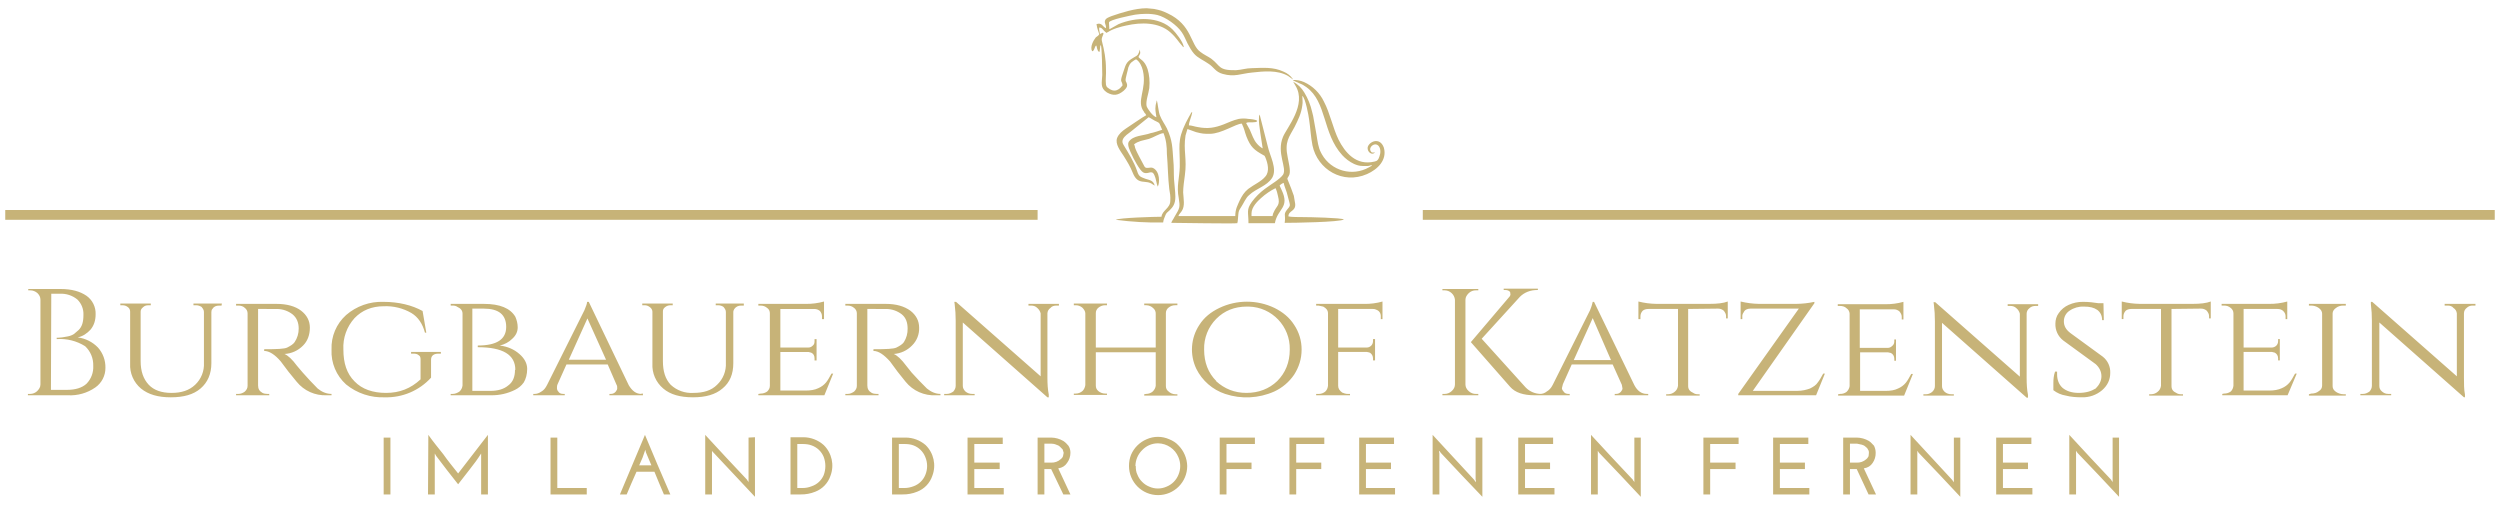 <?xml version="1.0" encoding="UTF-8"?>
<!DOCTYPE svg PUBLIC "-//W3C//DTD SVG 1.1//EN" "http://www.w3.org/Graphics/SVG/1.1/DTD/svg11.dtd">
<!-- Creator: CorelDRAW -->
<svg xmlns="http://www.w3.org/2000/svg" xml:space="preserve" width="297mm" height="60mm" version="1.1" style="shape-rendering:geometricPrecision; text-rendering:geometricPrecision; image-rendering:optimizeQuality; fill-rule:evenodd; clip-rule:evenodd"
viewBox="0 0 29700 6000"
 xmlns:xlink="http://www.w3.org/1999/xlink"
 xmlns:xodm="http://www.corel.com/coreldraw/odm/2003"
 enable-background="new 1 15.257 595.199 116.809">
 <defs>
  <style type="text/css">
   <![CDATA[
    .fil0 {fill:#C7B378;fill-rule:nonzero}
   ]]>
  </style>
 </defs>
 <g id="Ebene_x0020_1">
  <path class="fil0" d="M25174.22 5198.4l0 703.67 -245.27 -261.37 -249.35 -261.37 -8.06 -12.07 -8.05 -12.08 0 518.72 -80.33 0 0 -707.69 249.35 269.43 249.25 265.38c0,8.06 4.08,8.06 8.06,12.02l8.06 16.1 0 -530.79 76.34 0.02 0 0.03zm-1459.63 675.53l0 -675.53 418.18 0 0 76.38 -337.75 0 0 221.18 297.56 0 0 76.38 -297.56 -0.02 0 225.2 349.77 0 0 76.38 -430.2 0 0 0.03zm-426.3 -675.53l0 703.67 -245.27 -261.37 -249.35 -261.37 -8.05 -12.07 -8.06 -12.08 0 518.72 -80.42 0 0 -707.69 249.35 269.43 245.36 265.38 8.06 12.02 12.02 16.1 0 -530.79 76.36 0.02 0 0.03zm-1310.81 297.56l80.45 0c41.34,1.99 81.79,-12.47 112.59,-40.25 16,-12.07 20.08,-24.09 28.13,-36.22l3.99 -40.19c0,-12.08 0,-24.16 -12.02,-40.25 -4.08,-12.08 -16.1,-24.1 -28.14,-32.15 -12.02,-12.08 -28.13,-20.08 -44.26,-24.1l-56.31 -12.07 -84.43 -0.02 0 225.25zm-80.5 377.97l0 -675.53 160.9 0c50.83,0.79 100.72,14.61 144.7,40.19 24.15,16.1 40.19,36.23 60.38,56.31 12.02,24.15 20.07,52.32 20.07,84.47 1.15,43.03 -11.53,85.32 -36.22,120.65 -24.15,36.17 -56.31,56.3 -104.55,64.3l144.7 309.61 -88.42 0 -140.72 -301.57 -80.44 0.02 0 301.57 -80.4 -0.02zm-832.3 0l0 -675.53 418.18 0 0 76.38 -337.84 0 0 221.18 297.55 0 0 76.38 -297.55 -0.02 0 225.2 349.88 0 0 76.38 -430.22 0 0 0.03zm-828.39 0l0 -675.53 418.2 0 0 76.38 -337.74 0 0 221.18 301.52 0 0 76.38 -301.52 -0.02 0 301.58 -80.46 0 0 0.03zm-743.89 -675.53l0 703.67 -245.27 -261.37 -249.35 -261.37 -8.06 -12.07 -8.05 -12.08 0 518.72 -80.44 0 0 -707.69 249.35 269.43 249.34 265.38c0,8.06 0,8.06 8.06,12.02l8.06 16.1 0 -530.79 76.36 0.02 0 0.03zm-1455.67 675.53l0 -675.53 414.22 0 0 76.38 -333.76 0 0 221.18 297.53 0 0 76.38 -297.53 -0.02 0 225.2 349.86 0 0 76.38 -430.32 0 0 0.03zm-426.24 -675.53l0 703.67 -249.35 -261.37 -245.27 -261.37 -8.05 -12.07 -12.02 -12.08 0 12.08 3.98 16.06 0 490.58 -80.34 0 0 -707.69 249.25 269.43 245.36 265.38c0,8.06 8.06,8.06 8.06,12.02l12.02 16.1 0 -16.1 -3.98 -16.05 0 -498.59 80.34 0zm-1463.61 675.53l0 -675.53 414.11 0 0 76.38 -333.77 0 0 221.18 297.56 0 0 76.38 -297.56 -0.02 0 225.2 345.81 0 0 76.38 -426.15 0 0 0.03zm-828.42 0l0 -675.53 414.2 0 0 76.38 -333.77 0 0 221.18 297.54 0 0 76.38 -297.54 -0.02 0 301.58 -80.43 0 0 0.03zm-828.39 0l0 -675.53 418.24 0 0 76.38 -337.78 0 0 221.18 297.54 0 0 76.38 -297.54 -0.02 0 301.58 -80.46 0 0 0.03zm-1077.67 -337.78c0,-48.25 8.06,-92.47 24.15,-132.66 35.42,-83.28 101.71,-149.57 184.99,-184.99 85.71,-38.37 183.71,-38.37 269.42,0 40.19,16.06 80.46,40.25 108.57,72.34 64.79,65.49 102.17,153.25 104.55,245.31 0,191.02 -154.83,345.84 -345.78,345.84 -191.02,0 -345.84,-154.82 -345.9,-345.84l0 0zm80.45 0c0,40.25 4.02,72.4 20.14,104.55 12.56,31.85 31.75,60.62 56.3,84.42 23.85,24.54 52.62,43.72 84.42,56.3 65.24,29.41 139.87,29.41 205.06,0 64.15,-25.75 114.97,-76.57 140.78,-140.72 28.62,-66.78 28.62,-142.32 0,-209.1 -40.19,-98.28 -135.11,-163.13 -241.25,-164.87 -71.46,-0.6 -139.88,28.56 -189.03,80.45 -50.72,49.88 -79.65,117.81 -80.45,188.97l4.03 0zm-1085.67 -40.19l80.45 0c41.4,1.99 81.85,-12.47 112.59,-40.25 16.1,-12.07 24.15,-24.09 28.17,-36.22l8.06 -40.19 -12.08 -40.25 -32.15 -32.15c-12.07,-12.08 -28.13,-20.08 -44.23,-24.1 -16.09,-8.05 -40.19,-12.07 -56.3,-12.07l-84.46 -0.02 0 225.25 -0.05 0zm-80.46 377.97l0 -675.53 160.86 0c50.87,0.79 100.72,14.61 144.74,40.19 24.15,16.1 44.23,36.23 60.32,56.31 16.1,24.15 24.15,52.32 24.15,84.47 0,43.48 -14.1,85.81 -40.24,120.65 -24.1,36.17 -56.31,56.3 -104.55,64.3l144.79 309.61 -84.47 0 -144.74 -301.57 -80.46 0.02 0 301.57 -80.4 -0.02zm-832.34 0l0 -675.53 418.18 0 0 76.38 -337.78 0 0 221.18 301.55 0 0 76.38 -301.55 -0.02 0 225.2 349.86 0 0 76.38 -430.26 0 0 0.03zm-896.75 -675.53l160.84 0c87.06,0.3 171.18,31.7 237.21,88.46 97.25,95.1 128.8,238.81 80.4,365.86 -28.92,86.95 -95.35,156.33 -180.97,189.02 -54.85,22.17 -113.69,33.15 -172.87,32.16l-124.66 0 0 -675.5 0.05 0zm80.44 76.38l0 522.79 68.32 0c36.23,0 72.4,-8.05 104.55,-20.13 63.65,-22.22 114.84,-70.46 140.78,-132.66 29.95,-69.32 29.95,-147.88 0,-217.14 -25.45,-63.46 -76.57,-113.15 -140.78,-136.74 -32.15,-12.02 -68.32,-16.06 -104.55,-16.06l-68.32 0 0 -0.06zm-1286.76 -80.4l152.8 0c89,0.46 174.75,33.34 241.25,92.48 97.25,95.1 128.8,238.81 80.46,365.86 -28.98,86.95 -95.35,156.33 -180.97,189.02 -54.92,22.17 -113.7,33.15 -172.93,32.16l-120.67 0 0 -679.52 0.06 0zm80.44 80.4l0 522.79 64.36 0c35.83,0 71.31,-6.85 104.55,-20.13 65.15,-21.26 117.96,-69.62 144.74,-132.66 26.59,-69.96 26.59,-147.24 0,-217.14 -26.33,-64.31 -79.07,-114.13 -144.74,-136.74 -32.15,-12.02 -68.38,-16.06 -104.55,-16.06l-64.36 0 0 -0.06zm-502.66 -80.4l0 707.69 -245.27 -261.37 -245.31 -261.37 -12.08 -12.07 -8.05 -12.08 0 518.72 -80.44 0 0 -707.69 249.35 269.43 249.29 265.38c0,8.06 4.02,8.06 8.05,12.02l8.06 16.1 0 -530.79 76.4 -3.97zm-1294.81 180.97l-8.06 -32.15 -32.15 92.48 -40.25 92.47 144.8 0 -32.15 -76.42 -32.19 -76.38zm293.57 498.58l-80.45 0 -56.31 -132.66 -56.3 -136.74 -213.12 0 -60.32 136.74 -56.31 132.66 -80.38 0 148.78 -353.84 148.78 -353.84 148.78 353.84 152.79 353.84 4.06 0zm-1427.5 0l0 -675.53 80.46 0 0 599.15 349.86 0.02 0 76.38 -430.32 -0.02zm-1451.63 -707.68c56.31,80.4 116.63,152.8 176.95,229.18 56.31,80.4 116.63,152.8 176.95,229.18l176.95 -229.18 176.95 -229.18 0 707.68 -80.48 0 0 -486.56c-40.19,64.34 -84.41,124.67 -132.66,184.99l-140.78 180.97 -132.66 -168.86 -128.7 -168.89 -16.06 -28.13 0 486.56 -80.44 0.04 3.98 -707.8zm-530.79 32.15l80.4 0 0 675.53 -80.4 0 0 -675.53zm24818.36 -1568.2c-28.13,0 -52.22,8 -72.4,28.14 -20.17,15.21 -32.09,39 -32.09,64.34l0 763.98c0,72.4 0,140.78 12.02,201.1l0 32.16 -12.04 -0.02 -1005.22 -888.71 0 751.95c0,28.13 7.94,48.25 32.1,68.38 20.07,16.06 40.19,28.13 72.39,28.13l36.23 0 0 16.06 -365.95 -0.02 0 -16.06 32.19 0.02c28.13,0 52.22,-12.07 76.38,-28.13 16.09,-20.13 28.13,-40.25 28.13,-68.38l-0.02 -772.02c0.21,-65.89 -3.77,-131.67 -12.02,-197.07l0 -28.13 16.1 0 1005.22 884.67 0.02 -747.91c-4.08,-28.17 -16.1,-48.3 -40.19,-64.34 -16.1,-20.14 -40.31,-28.14 -68.42,-28.14l-36.25 0 0 -20.13 365.96 0 0 20.13 -32.14 0zm-1918.13 1045.47c32.21,0 64.34,-8.06 88.49,-28.13 28.13,-16.1 40.19,-40.25 40.19,-68.38l0.02 -852.52c0,-24.09 -12.02,-48.25 -40.19,-68.32 -27.18,-18.69 -59.48,-28.47 -92.47,-28.14l-24.16 0.02 0 -20.13 438.36 0 0 20.13 -28.12 0c-32.21,0 -64.34,8 -88.49,28.14 -24.06,16.05 -40.19,40.19 -40.19,64.34l0 864.5c0,28.13 12.02,48.24 40.19,68.38 24.15,16.05 56.3,28.13 88.49,28.13l28.12 -0.02 0 16.06 -438.36 0 0 -16.06 28.12 -8zm-1037.37 0c32.09,0 56.3,-8.06 80.34,-24.09 20.17,-20.14 28.13,-40.25 32.21,-68.38l0 -860.52c0,-25.34 -11.93,-49.15 -32.21,-64.34 -24.06,-20.14 -48.25,-28.14 -80.34,-28.14l-28.12 0 0 -20.13 562.89 0c73.39,1.09 146.54,-8.39 217.19,-28.13l0 209.1 -20.07 0 0 -32.15c0,-24.1 -8.06,-44.23 -28.14,-64.34 -16.09,-16.06 -40.3,-24.1 -68.41,-24.1l-402.09 0 0 458.43 329.69 0c22.61,0.84 44.53,-7.94 60.38,-24.1 12.02,-12.07 20.07,-32.15 20.07,-52.26l0 -24.15 20.06 0 0 253.36 -20.08 0 0 -24.09c0,-32.15 -16.09,-56.31 -40.19,-68.38l-32.2 -8.06 -337.73 0 0 458.43 305.59 0.02c56.31,0 104.55,-8.06 148.78,-28.13 35.93,-15.01 67.63,-38.41 92.48,-68.38 20.07,-24.1 40.19,-60.33 64.34,-104.55l20.05 0.02 -108.62 257.34 -775.99 0 0 -16.05 20.12 -4.23zm-623.27 -1005.31l0 916.82c0,40.24 20.08,64.34 56.3,80.4 16.01,12.07 40.19,16.09 56.31,16.09l24.04 0 0 16.06 -402.09 0 0 -16.06 24.15 0c29.82,-0.39 58.54,-11.87 80.34,-32.15 20.08,-16.1 32.21,-40.25 36.23,-68.38l0 -912.8 -349.86 0.02c-32.1,0 -56.3,8.05 -72.3,24.09 -16.1,20.13 -24.16,40.25 -24.16,64.34l0 32.15 -20.05 0 0 -209.1c69.65,17.64 141.21,27.14 213.12,28.14l631.3 0c88.4,0 160.8,-8 213.12,-28.14l0 201.1 -20.08 0 0 -28.13c0,-24.15 -12.13,-44.26 -28.13,-64.34 -20.17,-16.09 -40.3,-24.15 -68.42,-24.15l-349.82 4.04zm-1403.42 969.08l0 -92.47c0,-40.19 4.08,-88.46 20.08,-132.67l24.13 0 0 32.16c0,64.3 20.08,120.64 64.34,160.79 48.25,40.25 112.59,60.33 193.04,60.33 84.42,0 148.78,-20.08 200.99,-52.27 40.3,-40.25 68.42,-88.46 68.42,-144.74 0,-56.29 -24.15,-104.55 -68.42,-144.74l-385.99 -281.5c-61.53,-48.1 -96.1,-123.03 -92.48,-201.04 0,-40.25 12.02,-88.46 40.19,-124.67 29.32,-42.24 69.66,-75.57 116.67,-96.49 54.25,-24.75 113.24,-37.11 172.87,-36.23 68.42,0 128.7,8.06 181.03,16.1l60.3 -0.02 4.07 201.04 -20.07 0c0,-52.27 -20.17,-92.47 -56.31,-120.64 -40.3,-28.14 -88.49,-40.25 -160.89,-40.25 -59.98,-2.33 -119.16,14.55 -168.85,48.3 -43.68,27.99 -69.56,76.78 -68.32,128.65 0,52.32 24.05,96.49 76.38,136.74l386.08 281.5c58.73,46.4 91.63,118.16 88.4,192.98 0,80.4 -32.09,148.78 -96.45,205.07 -67.18,57.24 -153.14,87.35 -241.26,84.47 -64.34,0 -128.7,-4.02 -189.06,-20.13 -54.26,-8.4 -105.49,-30.52 -148.78,-64.34l0.02 4.07 -0.13 0zm-209.06 -1005.22c-32.21,0 -56.31,8 -76.48,28.14 -20.17,15.21 -32.09,39 -32.09,64.3l0 764.02c0,72.4 3.98,140.72 16.09,201.05l0 32.15 -16.09 0 -1005.28 -888.67 0 751.95c0,28.13 12.02,48.25 32.1,68.38 22.51,18.83 51.14,28.83 80.45,28.13l28.13 0 0 16.06 -361.89 0 0 -16.06 32.09 0c28.14,0 52.32,-12.08 72.4,-28.13 20.08,-20.13 32.21,-40.25 32.21,-68.38l0 -772.06c0.21,-65.85 -3.87,-131.64 -12.13,-197.03l-3.98 -28.13 20.09 0.02 1005.22 884.67 0 -747.99c-6.1,-25.18 -20.17,-47.76 -40.19,-64.3 -20.08,-20.14 -44.26,-28.14 -72.4,-28.14l-32.11 0.02 0 -20.13 361.9 0.02 0 20.13 -28.04 -0.02zm-2324.23 1045.47c27.48,0.9 54.47,-7.61 76.48,-24.1 20.07,-20.13 32.09,-40.24 36.13,-68.38l-0.02 -860.57c-0.9,-25.99 -14.37,-49.99 -36.13,-64.3 -20.17,-20.14 -48.34,-28.14 -80.46,-28.14l-24.13 0.02 0 -20.13 562.98 0.02c73.39,1.09 146.43,-8.4 217.1,-28.13l0 209.1 -20.07 0 0 -32.16c0,-24.09 -12.02,-44.22 -28.14,-64.34 -20.07,-16.05 -40.19,-24.09 -68.32,-24.09l-402.18 -0.02 0 458.43 329.8 0.02c24.15,0 40.19,-8.06 56.3,-24.1 16.1,-12.07 24.15,-32.15 24.15,-52.32l0 -24.1 20.06 -0.01 0 253.36 -20.07 0 0 -24.09c0,-32.16 -16.1,-56.31 -40.31,-68.38l-36.22 -8.06 -329.69 0.02 0 458.43 301.52 0c60.37,0 108.62,-8.06 148.77,-28.13 35.93,-15.01 67.63,-38.41 92.48,-68.38 20.17,-24.1 40.3,-60.33 64.34,-104.55l20.08 0.01 -104.55 257.35 -784.05 0 0 -16.06 24.15 -4.22zm-1162.09 -920.9l0 32.15 -20.08 0 0 -209.1c71.16,17.24 143.9,26.63 217.11,28.14l442.31 0c73,-0.64 145.79,-8.7 217.1,-24.1l0 16.1 -731.87 1041.44 526.81 0c60.38,0 108.63,-12.07 152.85,-28.13 40.19,-20.07 72.4,-40.25 92.48,-72.4 20.07,-24.09 40.19,-60.32 64.34,-104.55l20.08 0.02 -104.55 257.35 -924.88 -0.02 0 -16.06 719.7 -1013.37 -575.02 0.02c-40.19,0 -68.32,16.1 -80.34,44.27 -12.13,16.05 -16.1,32.15 -16.1,44.26l0 3.98 0.06 0zm-643.34 -88.43l0 916.82c0,40.24 24.06,64.34 60.27,80.4 16.09,12.07 36.22,16.09 56.3,16.09l20.08 0 0 16.06 -398.02 0 0 -16.06 24.04 0c29.92,-0.39 58.54,-11.87 80.46,-32.15 20.07,-16.1 32.09,-40.25 36.22,-68.38l0 -912.8 -349.86 0.02c-32.09,0 -56.3,8.05 -72.39,24.09 -16.1,20.13 -24.06,40.25 -24.06,64.34l0 32.15 -24.15 0 0 -209.1c69.65,17.64 141.21,27.14 213.12,28.14l631.3 0c92.47,0 164.87,-8 217.1,-28.14l0 201.1 -20.08 0 0 -28.13c0,-24.15 -12.02,-44.26 -28.13,-64.34 -20.07,-16.09 -40.19,-24.15 -68.32,-24.15l-353.88 4.04zm-490.58 1009.33l16.09 0 0 16.06 -398.12 0 0 -16.06 16 0c24.15,0 40.3,-8.06 56.3,-24.1 12.13,-16.09 20.17,-28.13 20.17,-40.24l-8.05 -44.27 -108.63 -241.25 -486.49 0 -104.59 233.25 -12.02 48.25c0,12.07 8.06,28.13 20.08,40.25 12.13,20.07 32.21,28.13 60.38,28.13l12 -0.02 0 16.06 -365.88 0 0 -16.06 12.04 0c29.32,0.75 57.94,-9.33 80.45,-28.13 28.14,-16.1 52.23,-40.25 72.31,-80.46l442.33 -884.63c20.08,-48.3 28.14,-80.46 32.21,-100.53l15.98 0.04 478.57 989.18c36.26,68.32 84.51,104.53 148.87,104.53l0 0zm-868.63 -402.13l442.33 0 -217.1 -498.58 -225.23 498.58zm-1162.06 402.13l28.14 0 0 16.06 -426.24 0 0 -16.06 28.11 0c29.92,-0.4 58.54,-11.87 80.45,-32.15 28.14,-24.1 40.19,-52.27 40.19,-80.4l0.02 -1005.32c-2.53,-31 -16.9,-59.77 -40.19,-80.39 -21.91,-20.33 -50.57,-31.8 -80.45,-32.16l-28.13 0 0 -16.09 426.24 0 0 16.09 -28.14 0c-31.25,-0.64 -61.52,10.88 -84.42,32.16 -24.15,24.09 -40.19,48.24 -40.19,80.39l0 1005.28c0,28.13 12.02,56.3 40.19,80.4 22.86,21.26 53.17,32.79 84.42,32.19zm776.12 16.06l-80.45 0c-132.67,0 -229.22,-32.16 -289.5,-100.48l-466.43 -530.83 454.41 -534.81c12.02,-12.07 16,-24.09 16,-32.15l-3.98 -28.13c-12.02,-16.1 -32.21,-24.1 -56.31,-24.1l-20.06 0 0 -16.09 406.06 0 0 16.09 -8.04 0c-80.35,0 -152.74,28.14 -205.07,80.4l-454.41 498.64 522.79 578.98c48.55,49.79 115.39,77.41 184.99,76.42l0 16.06zm-1906.12 -936.96c0,-40.19 -20.07,-68.32 -56.3,-80.4 -16.09,-8.05 -28.13,-8.05 -40.19,-8.05l-410.12 0.02 0 458.43 337.72 0c24.15,0 40.19,-8.06 56.31,-24.1 12.02,-12.08 20.07,-32.15 20.07,-52.27l0 -24.15 24.15 0 0 253.37 -24.15 0 0 -24.1c0,-25.33 -11.92,-49.14 -32.09,-64.34 -12.02,-8.05 -24.15,-8.05 -40.19,-12.07l-341.82 -0.02 0 402.14c0,32.15 16,56.31 48.24,80.4 20.08,8.06 40.19,16.1 68.32,16.1l24.16 0 0 16.05 -402.11 0 0 -16.05 28.13 0c29.32,0.75 57.85,-9.34 80.35,-28.14 20.07,-20.13 28.13,-40.24 32.2,-68.38l0 -860.55c0,-36.23 -20.07,-60.32 -56.3,-80.46l-56.3 -12.02 -28.12 0 0 -20.13 570.93 0c73.39,1.33 146.54,-8.15 217.1,-28.13l0 209.1 -20.08 0 0 -32.25 0.09 0zm-1918.06 -100.47c207.27,-99.09 448.26,-99.09 655.46,0 96.55,48.24 176.95,112.59 233.2,201.04 58.23,86.8 89,189.06 88.49,293.52 0,112.65 -32.21,209.1 -88.49,297.54 -59.18,87.46 -141.33,156.93 -237.18,201.1 -184.11,81.69 -392.06,91.72 -583.11,28.13 -148.97,-49.84 -271.96,-156.93 -341.83,-297.54 -80.73,-168.49 -67.02,-367.06 36.23,-522.79 56.3,-88.4 136.7,-152.76 237.23,-201zm-40.2 868.53c100.53,92.48 221.17,140.73 361.89,140.73 144.8,0 269.43,-48.25 365.98,-140.73 96.45,-96.49 148.78,-221.17 148.78,-373.97 6.7,-275.28 -210.98,-503.95 -486.32,-510.66 -8.15,-0.2 -16.3,-0.2 -24.4,0 -144.79,0 -265.38,48.31 -361.9,144.74 -96.4,97 -148.72,229.27 -144.79,365.92 0,152.8 48.24,277.46 144.79,373.97l-4.03 0zm-828.33 152.84c27.98,-0.24 54.95,-10.18 76.42,-28.13 20.07,-20.14 32.15,-40.25 36.17,-68.38l0.02 -398.15 -711.73 0 0 394.09c0,28.13 8.06,48.3 32.16,68.38 20.13,16.06 48.24,28.13 80.45,28.13l20.12 -0.02 0 16.06 -394.09 0 0 -16.06 24.09 0c29.86,-0.39 58.54,-11.83 80.46,-32.15 16.09,-16.06 28.13,-40.24 32.15,-68.38l0 -852.4c0,-24.15 -16.09,-48.3 -36.23,-68.38 -22.51,-18.88 -51.08,-28.87 -80.4,-28.13l-20.11 0 0 -20.14 394.09 0.02 0 20.13 -24.15 -0.01c-28.14,0 -56.31,12.02 -76.42,28.13 -21.41,16 -33.49,41.63 -32.15,68.38l0 406.11 711.7 0 0 -402.15c0.99,-24.6 -9.39,-48.34 -28.13,-64.3 -22.26,-22.77 -52.63,-35.78 -84.42,-36.23l-24.15 0.02 0 -20.13 394.08 0 0 20.13 -24.09 0c-29.32,-0.75 -57.94,9.29 -80.46,28.13 -20.22,15.21 -32.15,39.01 -32.15,64.34l0 868.54c0,28.13 12.08,48.25 28.17,60.32 22.26,22.71 52.63,35.72 84.42,36.23l24.11 -0.02 0 16.06 -394.08 0 0 -16.06 24.15 -3.98zm-1065.6 -1049.49c-32.15,0 -56.3,8 -72.4,28.14 -21.77,14.31 -35.23,38.31 -36.17,64.34l0 763.98c0,72.4 4.02,140.78 16.09,201.1l0 32.16 -16.09 -0.02 -1005.28 -888.71 0 751.95c0,28.13 12.08,48.25 32.15,68.38 22.52,18.84 51.09,28.86 80.46,28.13l28.11 0 0 16.06 -361.88 -0.02 0 -16.06 32.14 0.02c28.13,0 52.26,-12.07 76.42,-28.13 16.09,-20.13 28.13,-40.25 28.13,-68.38l0 -772.02c0.24,-65.89 -3.83,-131.67 -12.08,-197.07l-4.02 -28.13 20.14 0 1005.27 884.67 -0.02 -747.91c-6.16,-25.24 -20.22,-47.8 -40.19,-64.34 -20.13,-20.14 -44.22,-28.14 -72.39,-28.14l-32.16 0 0 -20.13 361.9 0 0 20.13 -28.13 0zm-2147.29 40.16l-100.52 0 0 908.78c0,40.25 16.1,68.38 52.27,88.45 16.09,8.06 36.23,12.08 56.3,12.08l24.15 -0.02 0 16.06 -394.08 -0.02 0 -16.06 28.11 0.02c28.13,0 52.27,-12.07 76.42,-28.13 20.13,-20.13 32.15,-40.25 32.15,-68.38l0 -860.46c0,-25.34 -11.93,-49.15 -32.15,-64.34 -24.1,-20.14 -48.25,-28.14 -80.46,-28.14l-24.07 0 0 -20.13 482.52 0c120.65,0 217.14,28.13 289.54,80.46 68.32,52.26 104.55,120.64 104.55,201.04 3.38,79.8 -27.33,157.27 -84.48,213.12 -57.45,59.18 -134.8,95.01 -217.13,100.53 40.19,16.06 92.47,64.31 148.77,140.72l64.35 80.4c58.33,64.89 118.71,127.9 180.96,189.03 48.25,40.24 104.55,64.34 160.86,64.34l0 16.06 -52.29 -0.02c-139.48,7.7 -274.19,-52.12 -361.9,-160.8 -64.79,-77.96 -126.5,-158.47 -184.98,-241.25 -72.4,-80.46 -136.7,-124.67 -197.03,-124.67l0 -20.13c152.8,0 241.26,-3.98 273.44,-20.08 40.19,-20.07 72.4,-40.24 88.46,-64.34 30.41,-48 45.81,-104 44.23,-160.8 0,-72.39 -20.13,-128.7 -68.38,-168.89 -52.92,-41.15 -117.92,-63.76 -184.95,-64.34l-120.65 0 -4.01 0 0 -0.09zm-1367.16 1005.31c28.13,0 52.27,-8.06 76.42,-24.09 20.07,-20.14 32.15,-40.25 32.15,-68.38l0 -860.52c0,-24.15 -8.06,-48.3 -32.15,-64.34 -24.15,-20.14 -48.25,-28.14 -80.46,-28.14l-24.09 0 0 -20.13 562.94 0c73.39,1.09 146.49,-8.39 217.14,-28.13l0 209.1 -24.15 0 0 -32.15c0,-24.1 -8.06,-44.23 -24.1,-64.34 -20.13,-16.06 -40.19,-24.1 -68.38,-24.1l-402.09 0 0 458.43 329.75 0c24.15,0 40.25,-8.06 56.3,-24.1 16.06,-12.07 20.08,-32.15 20.08,-52.26l0 -24.15 24.15 0 0 253.36 -24.15 0 0 -24.09c0,-32.15 -12.08,-56.31 -40.19,-68.38l-32.15 -8.06 -333.79 0 0 458.43 301.58 0.02c56.3,0 108.57,-8.06 148.78,-28.13 35.87,-15.01 67.62,-38.41 92.47,-68.38 20.13,-24.1 40.25,-60.33 64.34,-104.55l20.12 0.02 -104.55 257.34 -784.1 0 0 -16.05 28.13 -4.23zm-201.04 -1045.47l-32.16 0c-32.15,0 -60.32,12.02 -80.45,40.19 -4.02,8.06 -12.08,20.14 -12.08,36.23l0 607.21c0,128.7 -40.19,229.18 -128.64,301.57 -84.48,72.4 -201.05,104.55 -349.86,104.55 -152.8,0 -269.43,-32.15 -353.9,-104.55 -87.4,-73.39 -135.05,-183.59 -128.65,-297.53l0 -615.32c0,-20.08 -12.07,-40.19 -28.13,-52.27 -20.13,-16.06 -40.19,-24.1 -64.34,-24.1l-28.12 -0.01 0 -20.14 361.88 0.02 0 20.13 -24.09 -0.01c-28.17,0 -48.25,8.05 -68.38,24.09 -20.13,16.04 -24.1,32.15 -24.1,52.27l0 587.09c0,120.65 28.14,213.12 92.48,281.44 72.7,67.84 170.13,102.71 269.42,96.5 120.65,0 213.12,-28.14 281.5,-96.5 71.7,-67.38 109.96,-163.09 104.55,-261.36l-0.02 -603.14c0,-24.09 -12.07,-40.24 -28.13,-60.32 -16.09,-12.02 -40.19,-20.07 -64.34,-20.07l-28.12 0 0 -20.14 333.77 0.02 0 24.15 -0.09 0zm-1214.38 1045.47l16.06 0 0 20.08 -398.07 0 0 -16.06 16.09 0c24.1,0 40.19,-8.06 56.3,-24.1 12.08,-16.09 20.14,-28.13 20.14,-40.24 0,-20.08 0,-32.15 -8.06,-44.27l-104.55 -241.25 -490.58 0 -104.55 233.25c-8.06,16.06 -8.06,32.15 -8.06,48.25 0,12.07 4.02,28.13 16.1,40.25 12.07,20.07 32.15,28.13 60.32,28.13l16.11 -0.02 0 16.06 -373.97 0 0 -16.06 16.11 0c24.1,0 52.27,-8.06 80.46,-28.13 28.13,-16.1 48.24,-40.25 68.32,-80.46l442.33 -884.63c20.08,-48.3 32.16,-80.46 32.16,-100.53l20.05 0.04 474.49 989.18c40.19,68.38 88.46,104.55 148.78,104.55l4.02 -4.04zm-864.56 -402.14l442.36 0 -221.18 -490.55 -221.18 490.55zm-635.32 -510.7c16.1,36.23 28.13,80.46 28.13,124.66 0,52.27 -20.07,96.5 -64.34,136.74 -40.19,40.19 -92.47,68.33 -148.78,80.4 92.48,12.08 168.9,44.23 233.26,100.54 60.32,52.26 92.47,112.58 92.47,176.94 0,64.36 -16.09,120.65 -40.25,160.8 -28.13,40.25 -64.3,68.38 -104.55,88.46 -87.4,43.47 -183.86,65.54 -281.5,64.34l-482.56 -0.02 0 -16.06 24.12 0.02c28.17,0 56.3,-12.07 80.45,-28.13 20.13,-20.13 32.15,-40.25 36.23,-72.4l-0.02 -852.48c0,-40.19 -24.15,-64.3 -60.32,-80.4 -16.1,-12.02 -36.23,-16.06 -56.31,-16.06l-24.09 0.02 0 -20.13 394.09 0c193,-0.04 313.65,52.29 373.97,152.76zm0 631.34c0,-180.97 -148.78,-269.42 -446.32,-269.42l0 -20.08c225.2,0 337.75,-72.4 337.75,-221.18 0,-144.74 -88.45,-217.13 -265.38,-217.13l-136.73 0.01 0 977.15 217.16 0c84.42,0 156.82,-20.08 209.1,-64.34 56.31,-40.25 80.4,-104.55 80.4,-184.99l4.02 -0.02zm-1548.14 325.73c-167.71,7.51 -332.28,-46.8 -462.47,-152.8 -116.96,-105.04 -180.48,-257.2 -172.87,-414.22 -6.37,-155.63 57.03,-305.99 172.87,-410.14 122.43,-106.15 280.39,-162.14 442.34,-156.82 184.98,0 341.76,40.25 466.43,108.57l44.22 257.38 -16.07 0.02c-28.14,-104.55 -80.4,-184.98 -160.86,-233.19 -99.93,-57.85 -214.36,-85.77 -329.74,-80.46 -140.78,0 -257.35,48.3 -345.79,140.78 -92.42,101.92 -140.23,236.58 -132.66,373.92 0,160.85 40.19,285.52 132.66,377.99 88.46,92.47 217.14,136.7 373.98,136.7 160.85,0 293.52,-52.26 410.14,-160.8l-0.02 -237.32c0,-20.08 -4.02,-40.19 -20.13,-48.25 -16.09,-16.06 -40.19,-20.08 -64.34,-20.08l-28.12 0 0 -20.13 353.88 0 0 20.13 -28.11 0c-56.3,0 -88.49,24.1 -88.49,72.35l0 213.12c-140.78,154.43 -342.01,239.6 -550.87,233.25l4.02 0zm-1407.4 -1049.54l-100.54 0 0 908.78c0,40.25 16.1,68.38 52.27,88.45 16.09,8.06 36.23,12.08 56.3,12.08l24.1 -0.02 0 16.06 -394.03 -0.02 0 -16.06 28.11 0.02c28.13,0 56.31,-12.07 76.42,-28.13 20.13,-20.13 32.15,-40.25 32.15,-68.38l0.02 -860.46c0,-25.34 -11.93,-49.15 -32.15,-64.34 -20.13,-20.14 -48.25,-28.14 -76.42,-28.14l-28.13 0 0 -20.13 482.54 0c120.65,0 221.18,28.13 289.54,80.46 68.32,52.26 104.55,120.64 104.55,201.04 0,88.46 -28.13,160.85 -80.46,213.12 -58.48,60.12 -137.43,96.01 -221.17,100.53 40.19,16.06 92.47,64.31 148.78,140.72l68.37 80.4c57,64.79 116.03,127.8 176.95,189.03 48.25,40.24 104.55,64.34 164.88,64.34l0 16.06 -56.31 -0.02c-138.09,6.4 -271,-53.32 -357.91,-160.8 -66.15,-77.92 -129.19,-158.41 -188.97,-241.25 -68.38,-80.46 -136.7,-124.67 -197.03,-124.67l0 -20.13c152.8,0 241.26,-3.98 273.45,-20.08 40.19,-20.07 72.39,-40.24 88.45,-64.34 31.85,-47.55 48.64,-103.61 48.25,-160.8 0,-72.39 -24.15,-128.7 -72.4,-168.89 -52.92,-41.15 -117.96,-63.76 -184.99,-64.34l-120.66 0 -3.96 0 0 -0.09zm-534.83 -40.16l-28.17 0c-36.17,0 -64.31,12.02 -80.4,40.19 -8.06,8.06 -12.08,20.14 -12.08,36.23l0 607.21c0,128.7 -44.26,229.18 -128.7,301.57 -84.44,72.4 -201.04,104.55 -353.84,104.55 -148.82,0 -265.39,-32.15 -353.9,-104.55 -87.4,-73.39 -135.1,-183.59 -128.64,-297.53l0.01 -615.32c0,-20.08 -8.05,-40.19 -24.15,-52.27 -20.13,-16.06 -40.19,-24.1 -68.32,-24.1l-24.15 -0.01 0 -20.14 361.9 0.02 0 20.13 -28.14 -0.01c-28.13,0 -48.24,8.05 -64.34,24.09 -20.07,16.06 -28.13,32.15 -28.13,52.27l0 587.09c0,120.65 32.15,213.12 96.49,281.44 60.33,64.35 152.8,96.5 269.43,96.5 116.62,0 209.1,-28.14 281.5,-96.5 71.7,-67.38 109.95,-163.09 104.55,-261.36l0 -603.14c0,-24.09 -12.08,-40.24 -28.14,-60.32 -19.08,-12.67 -41.39,-19.68 -64.3,-20.07l-32.13 0 0 -20.14 337.72 0.02 -4.07 24.15zm-1825.55 1065.55l-474.54 0 0 -16.06 28.13 0c29.86,-0.4 58.54,-11.87 80.46,-32.15 24.09,-24.1 40.19,-48.25 40.19,-80.4l0 -1005.32c0,-32.15 -12.08,-56.3 -36.18,-80.39 -24.15,-20.14 -52.26,-32.16 -84.47,-32.16l-24.1 0 0 -16.09 382.02 0c132.66,0 233.19,28.13 309.61,80.45 71.46,50.49 112.31,133.72 108.57,221.12 0,72.4 -20.13,132.72 -60.32,180.97 -40.25,44.27 -92.48,80.46 -152.8,92.48 91.93,11.28 177.14,53.86 241.25,120.64 59.03,66.3 90.64,152.55 88.46,241.25 0.75,92.87 -44.42,180.18 -120.65,233.2 -95.27,66.13 -209.85,98.62 -325.63,92.46l0 0zm-201.1 -64.35l193.01 0c96.49,0 176.94,-24.09 229.21,-72.34 55.65,-56.54 84.87,-133.92 80.46,-213.12 2.93,-88 -32.25,-173.02 -96.5,-233.19 -100.81,-63.16 -219.07,-92.72 -337.78,-84.48l0 -16.05 16.07 0 48.25 -4.02 68.38 -12.02c25.75,-4.62 50.29,-14.16 72.4,-28.17l56.3 -48.25c40.19,-40.25 56.31,-96.49 56.31,-176.95 3.58,-69.22 -22.8,-136.55 -72.4,-184.99 -58.79,-47.94 -133.32,-72.3 -209.1,-68.38l-100.54 -0.01 -4.07 1141.97zm29032.51 -2136.9l0 116.62 -12734.85 -0.02 0 -116.62 12734.85 0.02zm-17310.94 0l0 116.62 -12264.38 -0.02 0 -116.62 12264.38 0.02zm1294.82 -2396.61c-136.71,0 -297.6,52.27 -414.17,92.48 -28.13,12.07 -72.4,24.09 -80.4,56.3 -8.05,32.15 16.06,48.25 12.08,88.46 -40.25,-16.06 -48.25,-72.34 -112.59,-48.25 8.06,60.32 28.13,96.49 32.15,120.65 -8.05,16.05 -24.09,24.09 -40.19,36.22 -28.17,36.17 -72.39,112.59 -44.22,164.82 28.13,0 28.13,-56.3 48.24,-68.38 8.06,8.06 8.06,32.15 12.08,40.25 8.06,20.07 8.06,32.15 28.13,36.22l8.06 -60.32 -0.02 -8.09c8.06,-12.08 0,-8.06 8.06,-12.08 12.07,40.25 16.09,297.6 16.09,353.9 -4.02,96.49 -28.13,152.8 56.3,209.1 80.46,44.23 132.67,32.15 197.03,-20.13 12.08,-12.02 32.15,-28.14 40.19,-52.27 8.06,-40.19 -16.09,-52.26 -16.09,-72.34 -4.02,-20.13 28.13,-124.66 32.15,-152.8 12.07,-28.13 16.09,-40.24 36.22,-60.32 12.08,-8.06 40.19,-32.15 56.31,-36.23 40.19,24.1 68.32,80.4 80.45,132.67 52.27,229.21 -88.49,361.9 16.06,494.62 0,8.05 4.02,8.05 12.08,16.09l12.07 20.08c-40.19,20.07 -201.04,132.66 -245.31,160.85 -40.19,28.13 -80.45,60.32 -100.53,108.57 -28.13,72.4 40.19,156.82 76.42,213.12 40.19,64.34 80.4,128.7 108.57,201.04 64.3,160.86 152.8,72.4 241.25,140.78l20.08 12.02c-16.1,-60.32 -56.31,-64.34 -108.57,-80.4 -64.31,-24.09 -80.4,-28.13 -100.53,-92.47 -40.19,-116.63 -100.54,-209.1 -160.86,-309.61 -12.07,-20.08 -20.13,-40.25 -8.05,-68.38 20.13,-40.19 60.32,-64.31 96.49,-92.48l209.1 -168.85c16.09,4.02 64.34,40.24 96.49,52.26 32.16,16.1 28.14,16.1 40.19,40.25l24.1 56.3c-8.06,4.02 -120.65,40.25 -136.7,40.25 -84.42,32.15 -209.1,24.09 -261.37,104.55 -20.13,40.25 20.08,112.64 32.15,140.78 20.08,48.24 100.53,201.04 140.72,221.12 60.33,32.15 100.53,-40.19 132.67,32.15 20.13,40.25 24.15,100.53 40.24,136.74 24.1,-40.25 28.14,-180.97 -56.3,-221.18 -32.15,-16.05 -80.45,16.1 -100.53,-16.05l-64.34 -120.65c-16.06,-32.15 -36.17,-68.38 -48.25,-104.55l-4.02 -20.08 -8.05 -20.13c28.13,-20.08 44.22,-28.13 80.45,-40.19l96.49 -24.09c52.27,-16.1 124.63,-64.35 172.88,-68.38 32.15,80.4 40.19,156.81 40.19,249.34 12.07,136.71 12.07,281.45 28.17,414.17 8.05,44.23 16.09,88.45 12.07,140.72 0,88.45 -96.49,112.59 -104.55,189.02 -72.4,0 -506.69,12.02 -542.86,36.23 186.58,24.7 374.76,35.48 562.94,32.15 0,-20.13 16.09,-64.34 24.15,-80.45 12.08,-36.23 28.13,-40.19 52.27,-64.34 40.24,-40.19 68.38,-76.38 68.38,-160.8 0,-64.34 -12.08,-140.78 -16.1,-209.1 -4.02,-72.4 0,-148.78 -8.06,-221.18 -12.07,-156.82 -8.05,-233.2 -76.41,-382.01 -24.1,-48.3 -60.33,-96.49 -80.4,-148.78 -20.13,-40.25 -28.13,-160.85 -40.25,-184.99 -8.05,52.27 -12.07,28.14 -16.06,96.5 0,44.23 8.06,64.3 12.08,104.55 -40.25,-8.06 -104.55,-96.5 -116.63,-132.72 -12.07,-60.33 24.16,-148.78 32.16,-213.07 8.05,-80.45 0,-160.85 -20.08,-225.19 -36.23,-108.57 -88.46,-112.59 -108.57,-144.74 16.1,-40.25 28.13,-28.14 16.1,-88.46 -16.1,56.31 -20.14,68.32 -68.38,92.48 -108.57,60.32 -96.5,92.47 -136.71,201.04 -36.17,104.55 -4.02,72.4 0,132.72 -20.07,20.08 -28.13,40.19 -68.32,56.31 -40.25,16.05 -80.45,-8.06 -100.53,-24.1 -16.06,-12.08 -20.08,-12.08 -28.13,-40.25 -8.06,-60.32 4.02,-120.64 0,-184.98 0,-120.65 -20.08,-225.2 -48.25,-333.77 -12.08,-44.23 28.13,-80.4 16.06,-96.49 -12.08,-8 -20.08,8.05 -40.19,12.07 0,-20.07 -12.08,-48.3 -8.06,-72.39l0 -4.02c40.19,0 40.19,32.15 88.46,64.34l8.05 -8 4.06 -0.02c56.3,-40.25 160.85,-68.38 221.18,-80.46 176.94,-40.19 386.03,-40.19 522.79,80.46 80.39,72.34 88.45,104.55 144.74,164.82 8.05,12.07 0,4.01 16.09,12.07 -8.06,-64.34 -96.49,-172.93 -132.66,-209.1 -160.86,-160.85 -442.34,-148.78 -643.38,-64.34l-92.48 52.26 -16.09 8.06 -4.02 -64.34 0 -16.09c0,-32.16 265.38,-84.42 309.61,-92.48 80.4,-12.02 180.97,-16.06 265.39,4.02 96.49,24.15 233.25,120.64 289.54,205.12 28.13,40.19 44.22,84.42 68.32,132.66 20.13,40.25 48.25,88.46 76.42,120.65 44.22,52.26 116.62,80.4 172.93,120.64 64.34,40.25 80.45,96.5 168.89,120.65 140.72,40.25 217.14,-4.02 345.78,-16.06 140.72,-16.09 305.6,-32.15 430.32,40.19l56.3 40.25c0,0 3.98,0 0,-4.02 -28.13,-40.25 -64.34,-68.38 -112.59,-88.46 -120.64,-56.3 -241.25,-44.22 -374.01,-40.24 -68.38,0 -120.64,20.13 -189.02,24.15 -213.12,3.98 -180.97,-52.32 -293.52,-136.74 -40.25,-28.13 -88.46,-48.25 -128.7,-80.4 -120.65,-84.42 -96.5,-321.75 -390.07,-458.43 -68.33,-32.15 -84.42,-36.23 -160.86,-52.27l-88.45 -8.3 0 0zm1737.16 852.48c7.95,12.02 60.27,28.14 80.35,40.19 32.21,12.08 52.32,24.16 80.45,44.27 245.27,176.95 188.97,546.88 426.24,808.25 36.23,40.25 88.4,80.4 140.72,104.55 28.14,12.02 60.38,24.1 100.53,24.1l60.27 0.01c20.17,0 32.21,-8.05 52.32,-12.07l-8.05 12.07 -28.14 16.06c-197.02,111.8 -447.31,42.63 -559.11,-154.34 -4.17,-7.39 -8.15,-14.91 -11.83,-22.55 -32.21,-60.32 -40.3,-136.7 -52.32,-209.1l-40.19 -225.14 -12.13 -48.3c-18.15,-80.89 -49.4,-158.36 -92.48,-229.18 -31.76,-54.16 -77.56,-98.64 -132.66,-128.7l28.13 48.24c136.74,225.2 -104.55,498.64 -148.78,607.21 -80.45,193.05 52.32,369.94 0,450.34 -40.19,56.34 -148.78,116.66 -217.1,168.89 -58.24,43.14 -109.66,94.61 -152.85,152.8 -68.38,96.49 -40.25,120.64 -40.25,253.31l313.71 0.03c32.09,-176.95 180.91,-180.96 80.34,-394.08l-24.06 -52.27c8.06,-12.02 32.1,-28.13 48.25,-32.15 8.06,40.24 24.15,72.4 36.23,112.59l32.09 120.64c8.06,32.15 8.06,36.23 -8.05,60.32 -76.38,88.5 -32.1,68.38 -48.25,180.97 104.55,0 655.45,-8 703.7,-40.19 -32.1,-20.13 -406.16,-28.13 -490.58,-28.13 -36.23,0 -136.74,0 -168.86,-8.06 0,-72.4 88.5,-56.3 80.46,-148.78l-16.09 -96.49 -32.21 -88.46 -32.1 -80.39c-24.15,-52.33 -8.06,-32.16 12.02,-84.42 16.1,-48.31 -12.02,-152.8 -20.08,-201.1 -40.19,-189.03 16.1,-241.26 80.46,-361.9 44.26,-88.46 80.34,-160.8 92.47,-257.35 8.06,-40.24 0,-76.42 0,-112.64 36.23,20.13 76.38,241.25 80.35,277.46 16.09,104.55 20.17,209.1 40.3,309.61 60.27,289.5 361.9,466.49 647.42,341.82 128.58,-56.3 241.25,-168.89 200.98,-313.69 -48.24,-136.7 -184.98,-68.37 -193.04,0 -3.98,48.25 48.34,96.5 88.49,56.31 -28.13,0 -40.19,8.06 -52.32,-16.06 -32.09,-52.32 72.4,-128.7 108.63,-36.23 16.09,48.25 0,92.48 -16.1,128.71 -16,24.09 -20.07,24.09 -48.25,32.15 -217.1,52.26 -349.85,-108.63 -426.23,-261.43 -68.33,-140.72 -100.54,-313.65 -172.93,-450.33 -48.91,-103.4 -132.97,-186.04 -237.18,-233.2 -41.81,-18.16 -87.27,-26.4 -132.69,-24.17zm-1194.3 381.98c-16.09,4.02 -8.05,0 -24.15,28.13l-16.09 28.13 -36.17 68.38c-108.57,221.18 -68.38,281.5 -72.4,526.76 -4.02,132.72 -40.25,229.21 -12.08,369.93 16.1,108.63 16.1,112.59 -52.26,225.2 -8.06,20.07 -32.16,48.24 -36.23,68.32 48.25,0 760,12.08 784.1,4.02 8.06,-20.08 8.06,-76.38 12.07,-104.55 4.02,-44.27 12.08,-52.27 32.16,-84.42 32.15,-48.3 56.3,-112.64 96.49,-144.8 84.47,-80.39 209.1,-104.55 273.44,-205.06 64.34,-108.57 -28.13,-261.37 -52.23,-373.92l-96.55 -377.99c-8.05,16.1 -8.05,24.1 -8.05,48.3 -8.06,48.25 36.22,289.5 44.26,353.85 -20.07,-8.06 -56.3,-40.25 -68.32,-56.31 -40.3,-44.26 -60.38,-112.64 -84.53,-164.87l-44.23 -80.4c16.1,-8.06 20.13,-8.06 40.25,-8.06l40.23 0c52.32,0 56.39,-16.05 48.34,-20.07 -12.14,-12.08 -80.46,-20.14 -100.57,-20.14 -38.56,-6.85 -78.02,-6.85 -116.63,0 -68.32,16.1 -116.63,40.25 -176.95,64.35 -104.55,40.24 -189.02,56.3 -309.61,32.15 -32.15,-4.02 -72.4,-20.08 -104.55,-20.08 0,-44.26 32.15,-100.53 40.24,-160.85l0.02 4zm587.1 132.72c40.19,88.45 28.13,80.4 56.3,156.78 48.25,124.66 92.48,160.85 201.1,221.17 16.1,8.06 16.1,8.06 24.15,28.14 28.14,68.38 52.23,164.87 0,225.19 -48.34,60.33 -136.74,96.5 -205.17,148.78 -48.25,40.19 -72.35,80.4 -100.53,136.7 -24.1,56.31 -52.27,100.53 -52.27,184.99l-675.55 -0.04c4.02,-20.07 28.13,-40.24 40.19,-60.32 40.19,-60.32 20.13,-144.74 16.09,-221.18 0,-60.32 12.08,-140.72 20.14,-201.04 28.13,-201.04 -20.14,-293.52 8.05,-474.49l20.14 -68.38 4.02 -8.05 100.53 36.22c80.4,20.14 88.45,20.14 164.87,20.14 136.7,0 309.61,-120.65 377.99,-120.65l-0.02 -3.96 -0.03 0zm402.12 772.02c12.02,20.08 24.06,64.34 28.14,88.46 32.09,120.64 -16.1,112.59 -52.33,201.04 -8.05,12.08 -8.05,32.15 -12.02,40.25l-249.4 0 0 -32.15c0,-76.38 76.42,-148.78 112.65,-180.97 52.96,-48.34 112.58,-88.89 176.94,-120.65l-3.98 4.02z"/>
 </g>
</svg>
